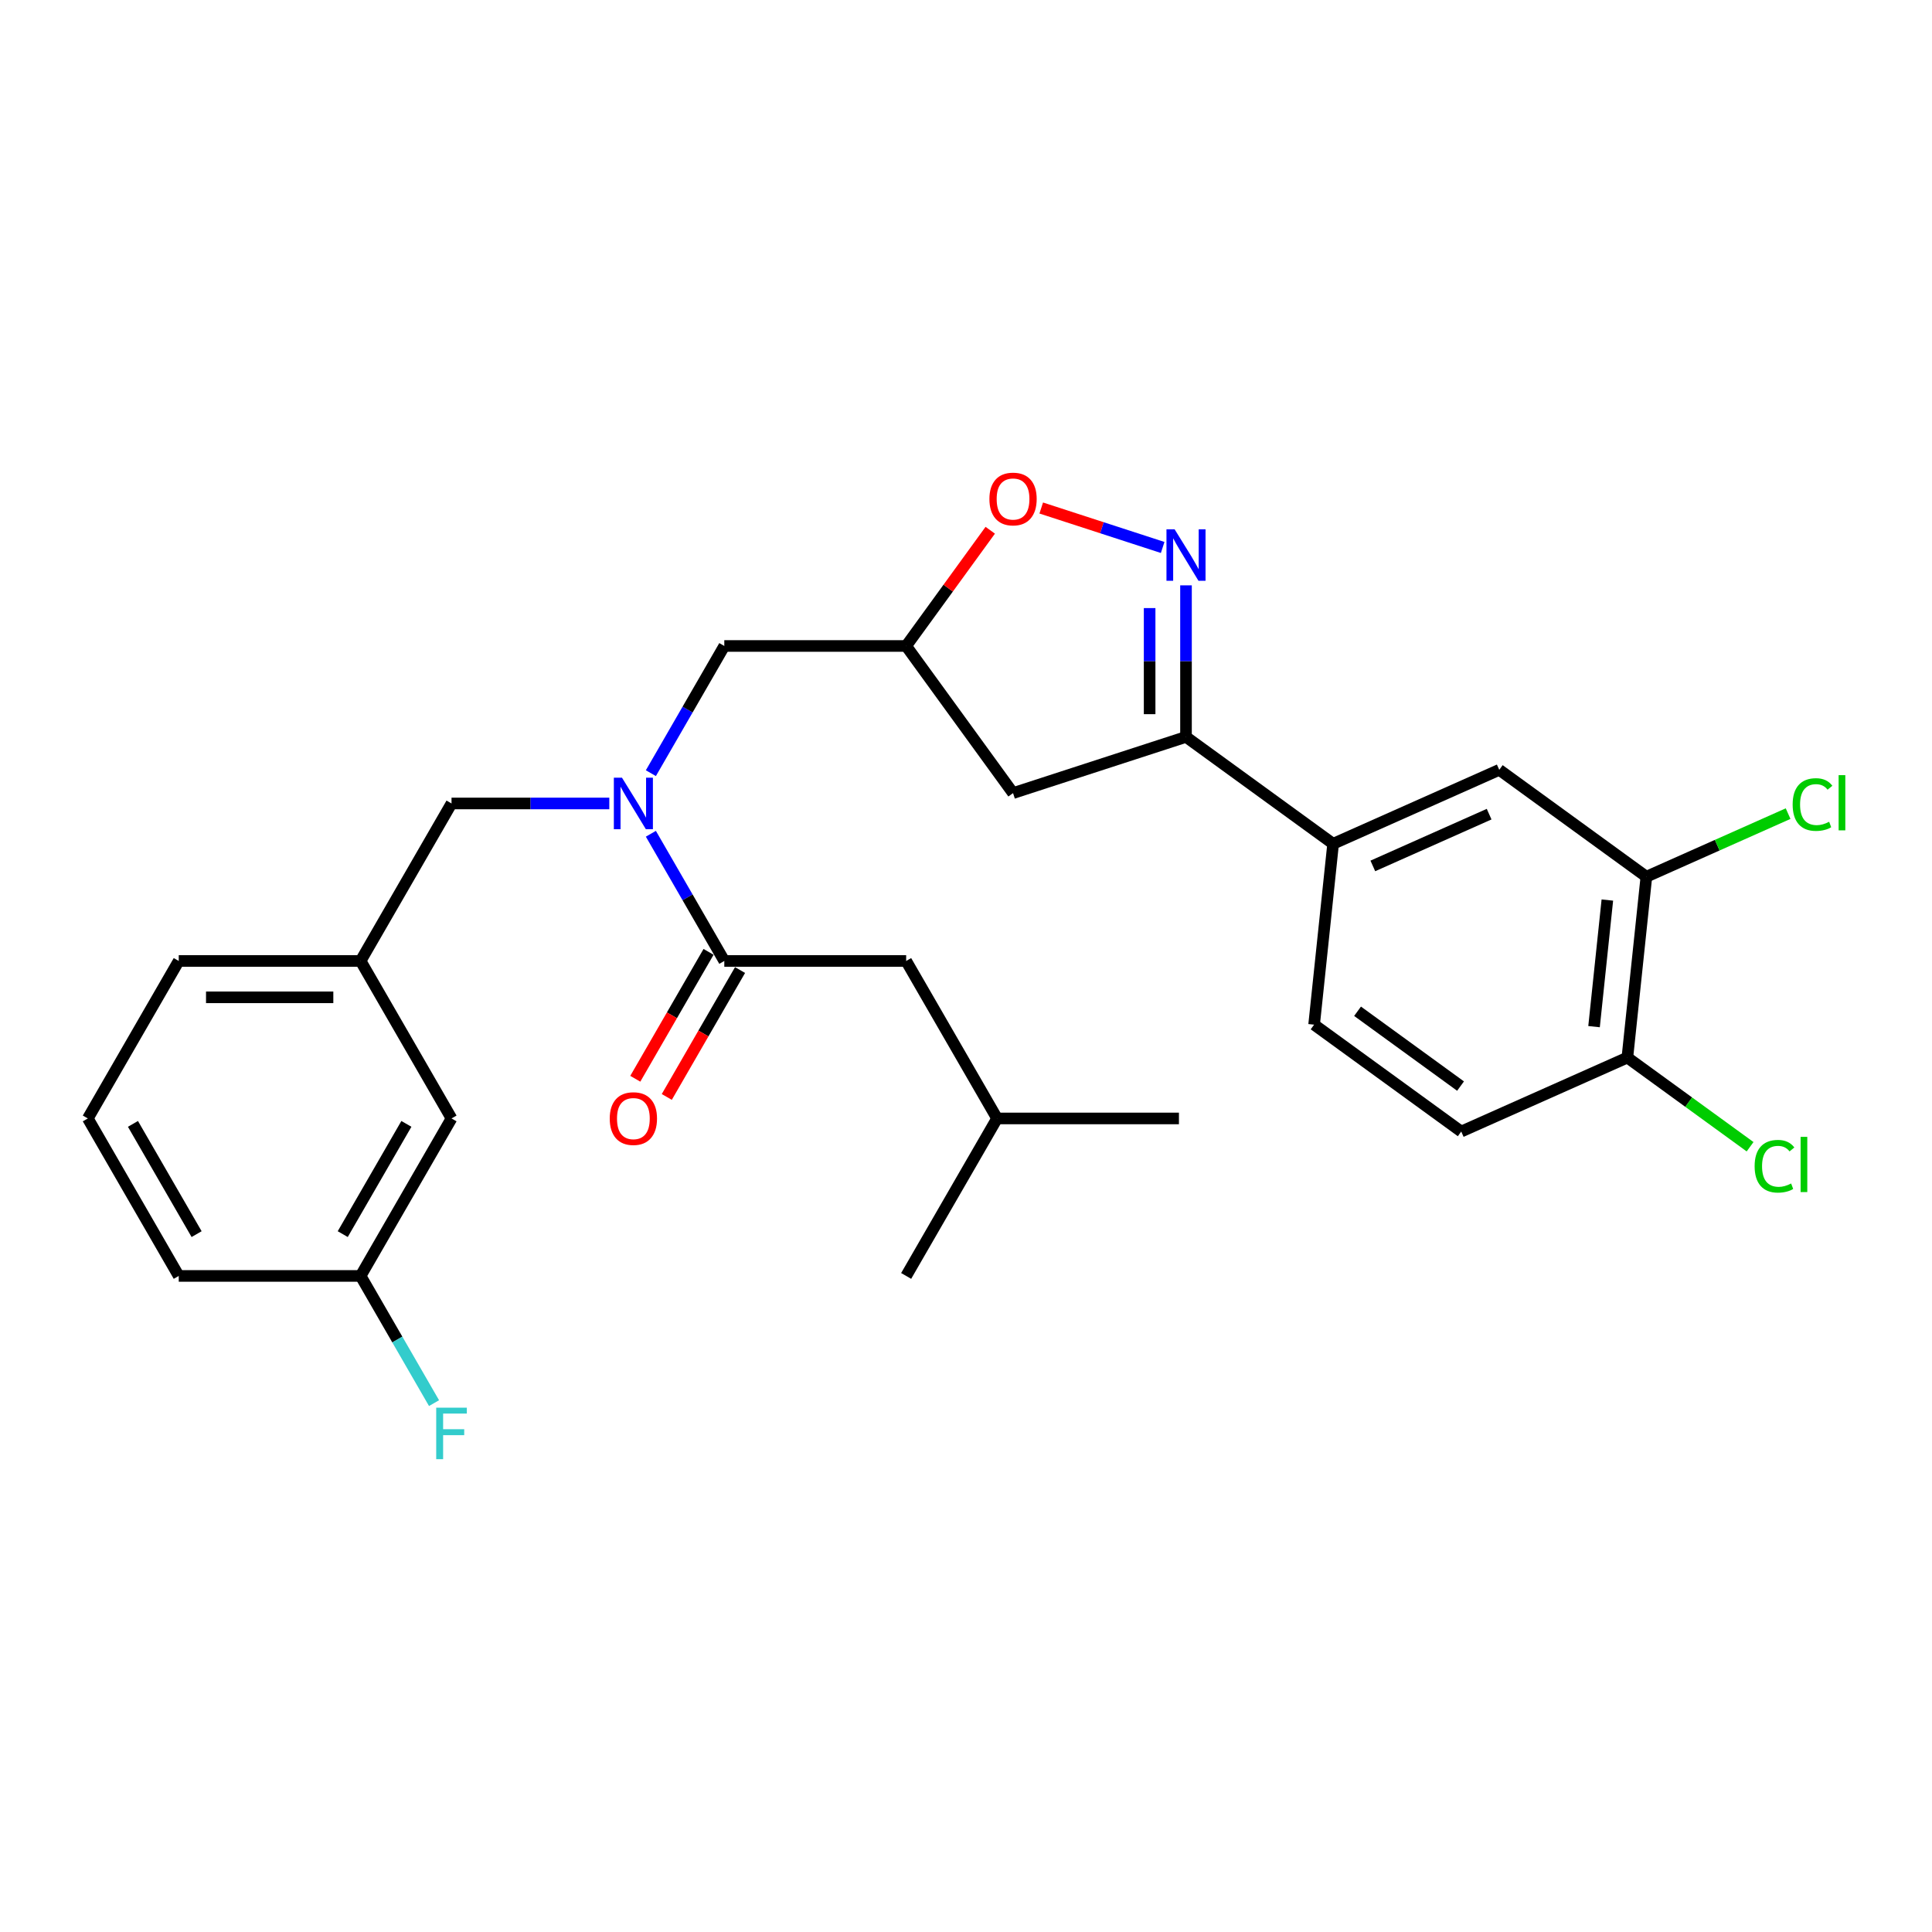 <?xml version='1.0' encoding='iso-8859-1'?>
<svg version='1.1' baseProfile='full'
              xmlns='http://www.w3.org/2000/svg'
                      xmlns:rdkit='http://www.rdkit.org/xml'
                      xmlns:xlink='http://www.w3.org/1999/xlink'
                  xml:space='preserve'
width='1000px' height='1000px' viewBox='0 0 1000 1000'>
<!-- END OF HEADER -->
<rect style='opacity:1.0;fill:#FFFFFF;stroke:none' width='1000' height='1000' x='0' y='0'> </rect>
<path class='bond-0' d='M 469.025,497.39 L 516.089,578.906' style='fill:none;fill-rule:evenodd;stroke:#000000;stroke-width:6px;stroke-linecap:butt;stroke-linejoin:miter;stroke-opacity:1' />
<path class='bond-1' d='M 469.025,497.39 L 374.899,497.39' style='fill:none;fill-rule:evenodd;stroke:#000000;stroke-width:6px;stroke-linecap:butt;stroke-linejoin:miter;stroke-opacity:1' />
<path class='bond-2' d='M 336.889,400.192 L 355.894,367.275' style='fill:none;fill-rule:evenodd;stroke:#0000FF;stroke-width:6px;stroke-linecap:butt;stroke-linejoin:miter;stroke-opacity:1' />
<path class='bond-2' d='M 355.894,367.275 L 374.899,334.357' style='fill:none;fill-rule:evenodd;stroke:#000000;stroke-width:6px;stroke-linecap:butt;stroke-linejoin:miter;stroke-opacity:1' />
<path class='bond-3' d='M 336.889,431.555 L 355.894,464.472' style='fill:none;fill-rule:evenodd;stroke:#0000FF;stroke-width:6px;stroke-linecap:butt;stroke-linejoin:miter;stroke-opacity:1' />
<path class='bond-3' d='M 355.894,464.472 L 374.899,497.39' style='fill:none;fill-rule:evenodd;stroke:#000000;stroke-width:6px;stroke-linecap:butt;stroke-linejoin:miter;stroke-opacity:1' />
<path class='bond-4' d='M 315.373,415.873 L 274.541,415.873' style='fill:none;fill-rule:evenodd;stroke:#0000FF;stroke-width:6px;stroke-linecap:butt;stroke-linejoin:miter;stroke-opacity:1' />
<path class='bond-4' d='M 274.541,415.873 L 233.708,415.873' style='fill:none;fill-rule:evenodd;stroke:#000000;stroke-width:6px;stroke-linecap:butt;stroke-linejoin:miter;stroke-opacity:1' />
<path class='bond-5' d='M 366.747,492.683 L 347.786,525.525' style='fill:none;fill-rule:evenodd;stroke:#000000;stroke-width:6px;stroke-linecap:butt;stroke-linejoin:miter;stroke-opacity:1' />
<path class='bond-5' d='M 347.786,525.525 L 328.824,558.367' style='fill:none;fill-rule:evenodd;stroke:#FF0000;stroke-width:6px;stroke-linecap:butt;stroke-linejoin:miter;stroke-opacity:1' />
<path class='bond-5' d='M 383.05,502.096 L 364.089,534.938' style='fill:none;fill-rule:evenodd;stroke:#000000;stroke-width:6px;stroke-linecap:butt;stroke-linejoin:miter;stroke-opacity:1' />
<path class='bond-5' d='M 364.089,534.938 L 345.127,567.78' style='fill:none;fill-rule:evenodd;stroke:#FF0000;stroke-width:6px;stroke-linecap:butt;stroke-linejoin:miter;stroke-opacity:1' />
<path class='bond-6' d='M 516.089,578.906 L 610.216,578.906' style='fill:none;fill-rule:evenodd;stroke:#000000;stroke-width:6px;stroke-linecap:butt;stroke-linejoin:miter;stroke-opacity:1' />
<path class='bond-7' d='M 516.089,578.906 L 469.025,660.422' style='fill:none;fill-rule:evenodd;stroke:#000000;stroke-width:6px;stroke-linecap:butt;stroke-linejoin:miter;stroke-opacity:1' />
<path class='bond-8' d='M 613.872,381.421 L 524.352,410.507' style='fill:none;fill-rule:evenodd;stroke:#000000;stroke-width:6px;stroke-linecap:butt;stroke-linejoin:miter;stroke-opacity:1' />
<path class='bond-9' d='M 613.872,381.421 L 613.872,342.198' style='fill:none;fill-rule:evenodd;stroke:#000000;stroke-width:6px;stroke-linecap:butt;stroke-linejoin:miter;stroke-opacity:1' />
<path class='bond-9' d='M 613.872,342.198 L 613.872,302.975' style='fill:none;fill-rule:evenodd;stroke:#0000FF;stroke-width:6px;stroke-linecap:butt;stroke-linejoin:miter;stroke-opacity:1' />
<path class='bond-9' d='M 595.046,369.654 L 595.046,342.198' style='fill:none;fill-rule:evenodd;stroke:#000000;stroke-width:6px;stroke-linecap:butt;stroke-linejoin:miter;stroke-opacity:1' />
<path class='bond-9' d='M 595.046,342.198 L 595.046,314.742' style='fill:none;fill-rule:evenodd;stroke:#0000FF;stroke-width:6px;stroke-linecap:butt;stroke-linejoin:miter;stroke-opacity:1' />
<path class='bond-10' d='M 613.872,381.421 L 690.022,436.747' style='fill:none;fill-rule:evenodd;stroke:#000000;stroke-width:6px;stroke-linecap:butt;stroke-linejoin:miter;stroke-opacity:1' />
<path class='bond-11' d='M 524.352,410.507 L 469.025,334.357' style='fill:none;fill-rule:evenodd;stroke:#000000;stroke-width:6px;stroke-linecap:butt;stroke-linejoin:miter;stroke-opacity:1' />
<path class='bond-12' d='M 469.025,334.357 L 490.787,304.405' style='fill:none;fill-rule:evenodd;stroke:#000000;stroke-width:6px;stroke-linecap:butt;stroke-linejoin:miter;stroke-opacity:1' />
<path class='bond-12' d='M 490.787,304.405 L 512.548,274.453' style='fill:none;fill-rule:evenodd;stroke:#FF0000;stroke-width:6px;stroke-linecap:butt;stroke-linejoin:miter;stroke-opacity:1' />
<path class='bond-13' d='M 469.025,334.357 L 374.899,334.357' style='fill:none;fill-rule:evenodd;stroke:#000000;stroke-width:6px;stroke-linecap:butt;stroke-linejoin:miter;stroke-opacity:1' />
<path class='bond-14' d='M 538.942,262.947 L 570.367,273.158' style='fill:none;fill-rule:evenodd;stroke:#FF0000;stroke-width:6px;stroke-linecap:butt;stroke-linejoin:miter;stroke-opacity:1' />
<path class='bond-14' d='M 570.367,273.158 L 601.793,283.369' style='fill:none;fill-rule:evenodd;stroke:#0000FF;stroke-width:6px;stroke-linecap:butt;stroke-linejoin:miter;stroke-opacity:1' />
<path class='bond-15' d='M 233.708,578.906 L 186.645,660.422' style='fill:none;fill-rule:evenodd;stroke:#000000;stroke-width:6px;stroke-linecap:butt;stroke-linejoin:miter;stroke-opacity:1' />
<path class='bond-15' d='M 210.346,581.721 L 177.401,638.782' style='fill:none;fill-rule:evenodd;stroke:#000000;stroke-width:6px;stroke-linecap:butt;stroke-linejoin:miter;stroke-opacity:1' />
<path class='bond-16' d='M 233.708,578.906 L 186.645,497.39' style='fill:none;fill-rule:evenodd;stroke:#000000;stroke-width:6px;stroke-linecap:butt;stroke-linejoin:miter;stroke-opacity:1' />
<path class='bond-17' d='M 186.645,660.422 L 205.65,693.34' style='fill:none;fill-rule:evenodd;stroke:#000000;stroke-width:6px;stroke-linecap:butt;stroke-linejoin:miter;stroke-opacity:1' />
<path class='bond-17' d='M 205.65,693.34 L 224.655,726.257' style='fill:none;fill-rule:evenodd;stroke:#33CCCC;stroke-width:6px;stroke-linecap:butt;stroke-linejoin:miter;stroke-opacity:1' />
<path class='bond-18' d='M 186.645,660.422 L 92.518,660.422' style='fill:none;fill-rule:evenodd;stroke:#000000;stroke-width:6px;stroke-linecap:butt;stroke-linejoin:miter;stroke-opacity:1' />
<path class='bond-19' d='M 852.162,453.789 L 842.323,547.4' style='fill:none;fill-rule:evenodd;stroke:#000000;stroke-width:6px;stroke-linecap:butt;stroke-linejoin:miter;stroke-opacity:1' />
<path class='bond-19' d='M 831.963,465.862 L 825.076,531.39' style='fill:none;fill-rule:evenodd;stroke:#000000;stroke-width:6px;stroke-linecap:butt;stroke-linejoin:miter;stroke-opacity:1' />
<path class='bond-20' d='M 852.162,453.789 L 776.011,398.462' style='fill:none;fill-rule:evenodd;stroke:#000000;stroke-width:6px;stroke-linecap:butt;stroke-linejoin:miter;stroke-opacity:1' />
<path class='bond-21' d='M 852.162,453.789 L 888.84,437.458' style='fill:none;fill-rule:evenodd;stroke:#000000;stroke-width:6px;stroke-linecap:butt;stroke-linejoin:miter;stroke-opacity:1' />
<path class='bond-21' d='M 888.84,437.458 L 925.519,421.128' style='fill:none;fill-rule:evenodd;stroke:#00CC00;stroke-width:6px;stroke-linecap:butt;stroke-linejoin:miter;stroke-opacity:1' />
<path class='bond-22' d='M 842.323,547.4 L 756.333,585.685' style='fill:none;fill-rule:evenodd;stroke:#000000;stroke-width:6px;stroke-linecap:butt;stroke-linejoin:miter;stroke-opacity:1' />
<path class='bond-23' d='M 842.323,547.4 L 874.082,570.474' style='fill:none;fill-rule:evenodd;stroke:#000000;stroke-width:6px;stroke-linecap:butt;stroke-linejoin:miter;stroke-opacity:1' />
<path class='bond-23' d='M 874.082,570.474 L 905.841,593.549' style='fill:none;fill-rule:evenodd;stroke:#00CC00;stroke-width:6px;stroke-linecap:butt;stroke-linejoin:miter;stroke-opacity:1' />
<path class='bond-24' d='M 776.011,398.462 L 690.022,436.747' style='fill:none;fill-rule:evenodd;stroke:#000000;stroke-width:6px;stroke-linecap:butt;stroke-linejoin:miter;stroke-opacity:1' />
<path class='bond-24' d='M 770.77,421.403 L 710.577,448.202' style='fill:none;fill-rule:evenodd;stroke:#000000;stroke-width:6px;stroke-linecap:butt;stroke-linejoin:miter;stroke-opacity:1' />
<path class='bond-25' d='M 756.333,585.685 L 680.183,530.358' style='fill:none;fill-rule:evenodd;stroke:#000000;stroke-width:6px;stroke-linecap:butt;stroke-linejoin:miter;stroke-opacity:1' />
<path class='bond-25' d='M 755.976,562.156 L 702.671,523.427' style='fill:none;fill-rule:evenodd;stroke:#000000;stroke-width:6px;stroke-linecap:butt;stroke-linejoin:miter;stroke-opacity:1' />
<path class='bond-26' d='M 690.022,436.747 L 680.183,530.358' style='fill:none;fill-rule:evenodd;stroke:#000000;stroke-width:6px;stroke-linecap:butt;stroke-linejoin:miter;stroke-opacity:1' />
<path class='bond-27' d='M 186.645,497.39 L 233.708,415.873' style='fill:none;fill-rule:evenodd;stroke:#000000;stroke-width:6px;stroke-linecap:butt;stroke-linejoin:miter;stroke-opacity:1' />
<path class='bond-28' d='M 186.645,497.39 L 92.518,497.39' style='fill:none;fill-rule:evenodd;stroke:#000000;stroke-width:6px;stroke-linecap:butt;stroke-linejoin:miter;stroke-opacity:1' />
<path class='bond-28' d='M 172.526,516.215 L 106.637,516.215' style='fill:none;fill-rule:evenodd;stroke:#000000;stroke-width:6px;stroke-linecap:butt;stroke-linejoin:miter;stroke-opacity:1' />
<path class='bond-29' d='M 45.455,578.906 L 92.518,497.39' style='fill:none;fill-rule:evenodd;stroke:#000000;stroke-width:6px;stroke-linecap:butt;stroke-linejoin:miter;stroke-opacity:1' />
<path class='bond-30' d='M 45.455,578.906 L 92.518,660.422' style='fill:none;fill-rule:evenodd;stroke:#000000;stroke-width:6px;stroke-linecap:butt;stroke-linejoin:miter;stroke-opacity:1' />
<path class='bond-30' d='M 68.817,581.721 L 101.762,638.782' style='fill:none;fill-rule:evenodd;stroke:#000000;stroke-width:6px;stroke-linecap:butt;stroke-linejoin:miter;stroke-opacity:1' />
<path  class='atom-1' d='M 321.943 402.545
L 330.678 416.664
Q 331.544 418.057, 332.937 420.58
Q 334.33 423.102, 334.405 423.253
L 334.405 402.545
L 337.944 402.545
L 337.944 429.202
L 334.292 429.202
L 324.917 413.765
Q 323.825 411.958, 322.658 409.887
Q 321.529 407.816, 321.19 407.176
L 321.19 429.202
L 317.726 429.202
L 317.726 402.545
L 321.943 402.545
' fill='#0000FF'/>
<path  class='atom-3' d='M 315.599 578.981
Q 315.599 572.581, 318.761 569.004
Q 321.924 565.427, 327.835 565.427
Q 333.746 565.427, 336.909 569.004
Q 340.072 572.581, 340.072 578.981
Q 340.072 585.457, 336.871 589.147
Q 333.671 592.799, 327.835 592.799
Q 321.962 592.799, 318.761 589.147
Q 315.599 585.495, 315.599 578.981
M 327.835 589.787
Q 331.901 589.787, 334.085 587.076
Q 336.307 584.328, 336.307 578.981
Q 336.307 573.748, 334.085 571.112
Q 331.901 568.439, 327.835 568.439
Q 323.769 568.439, 321.547 571.075
Q 319.364 573.71, 319.364 578.981
Q 319.364 584.365, 321.547 587.076
Q 323.769 589.787, 327.835 589.787
' fill='#FF0000'/>
<path  class='atom-9' d='M 512.115 258.282
Q 512.115 251.882, 515.278 248.305
Q 518.441 244.728, 524.352 244.728
Q 530.263 244.728, 533.426 248.305
Q 536.588 251.882, 536.588 258.282
Q 536.588 264.758, 533.388 268.448
Q 530.188 272.1, 524.352 272.1
Q 518.478 272.1, 515.278 268.448
Q 512.115 264.796, 512.115 258.282
M 524.352 269.088
Q 528.418 269.088, 530.602 266.377
Q 532.823 263.629, 532.823 258.282
Q 532.823 253.049, 530.602 250.413
Q 528.418 247.74, 524.352 247.74
Q 520.286 247.74, 518.064 250.376
Q 515.88 253.011, 515.88 258.282
Q 515.88 263.666, 518.064 266.377
Q 520.286 269.088, 524.352 269.088
' fill='#FF0000'/>
<path  class='atom-10' d='M 607.98 273.965
L 616.714 288.084
Q 617.58 289.477, 618.974 292
Q 620.367 294.523, 620.442 294.673
L 620.442 273.965
L 623.981 273.965
L 623.981 300.622
L 620.329 300.622
L 610.954 285.185
Q 609.862 283.378, 608.695 281.307
Q 607.565 279.236, 607.226 278.596
L 607.226 300.622
L 603.763 300.622
L 603.763 273.965
L 607.98 273.965
' fill='#0000FF'/>
<path  class='atom-19' d='M 927.872 416.426
Q 927.872 409.8, 930.959 406.336
Q 934.084 402.834, 939.996 402.834
Q 945.493 402.834, 948.429 406.712
L 945.944 408.745
Q 943.798 405.922, 939.996 405.922
Q 935.967 405.922, 933.821 408.632
Q 931.712 411.306, 931.712 416.426
Q 931.712 421.697, 933.896 424.408
Q 936.118 427.119, 940.41 427.119
Q 943.346 427.119, 946.773 425.349
L 947.827 428.173
Q 946.434 429.077, 944.325 429.604
Q 942.217 430.131, 939.883 430.131
Q 934.084 430.131, 930.959 426.592
Q 927.872 423.053, 927.872 416.426
' fill='#00CC00'/>
<path  class='atom-19' d='M 951.667 401.215
L 955.131 401.215
L 955.131 429.792
L 951.667 429.792
L 951.667 401.215
' fill='#00CC00'/>
<path  class='atom-20' d='M 908.194 603.649
Q 908.194 597.022, 911.282 593.558
Q 914.407 590.057, 920.318 590.057
Q 925.815 590.057, 928.751 593.935
L 926.267 595.968
Q 924.12 593.144, 920.318 593.144
Q 916.289 593.144, 914.143 595.855
Q 912.035 598.528, 912.035 603.649
Q 912.035 608.92, 914.218 611.631
Q 916.44 614.341, 920.732 614.341
Q 923.669 614.341, 927.095 612.572
L 928.149 615.396
Q 926.756 616.299, 924.648 616.826
Q 922.539 617.353, 920.205 617.353
Q 914.407 617.353, 911.282 613.814
Q 908.194 610.275, 908.194 603.649
' fill='#00CC00'/>
<path  class='atom-20' d='M 931.989 588.438
L 935.453 588.438
L 935.453 617.015
L 931.989 617.015
L 931.989 588.438
' fill='#00CC00'/>
<path  class='atom-22' d='M 225.783 728.61
L 241.634 728.61
L 241.634 731.66
L 229.36 731.66
L 229.36 739.755
L 240.278 739.755
L 240.278 742.842
L 229.36 742.842
L 229.36 755.267
L 225.783 755.267
L 225.783 728.61
' fill='#33CCCC'/>
</svg>
